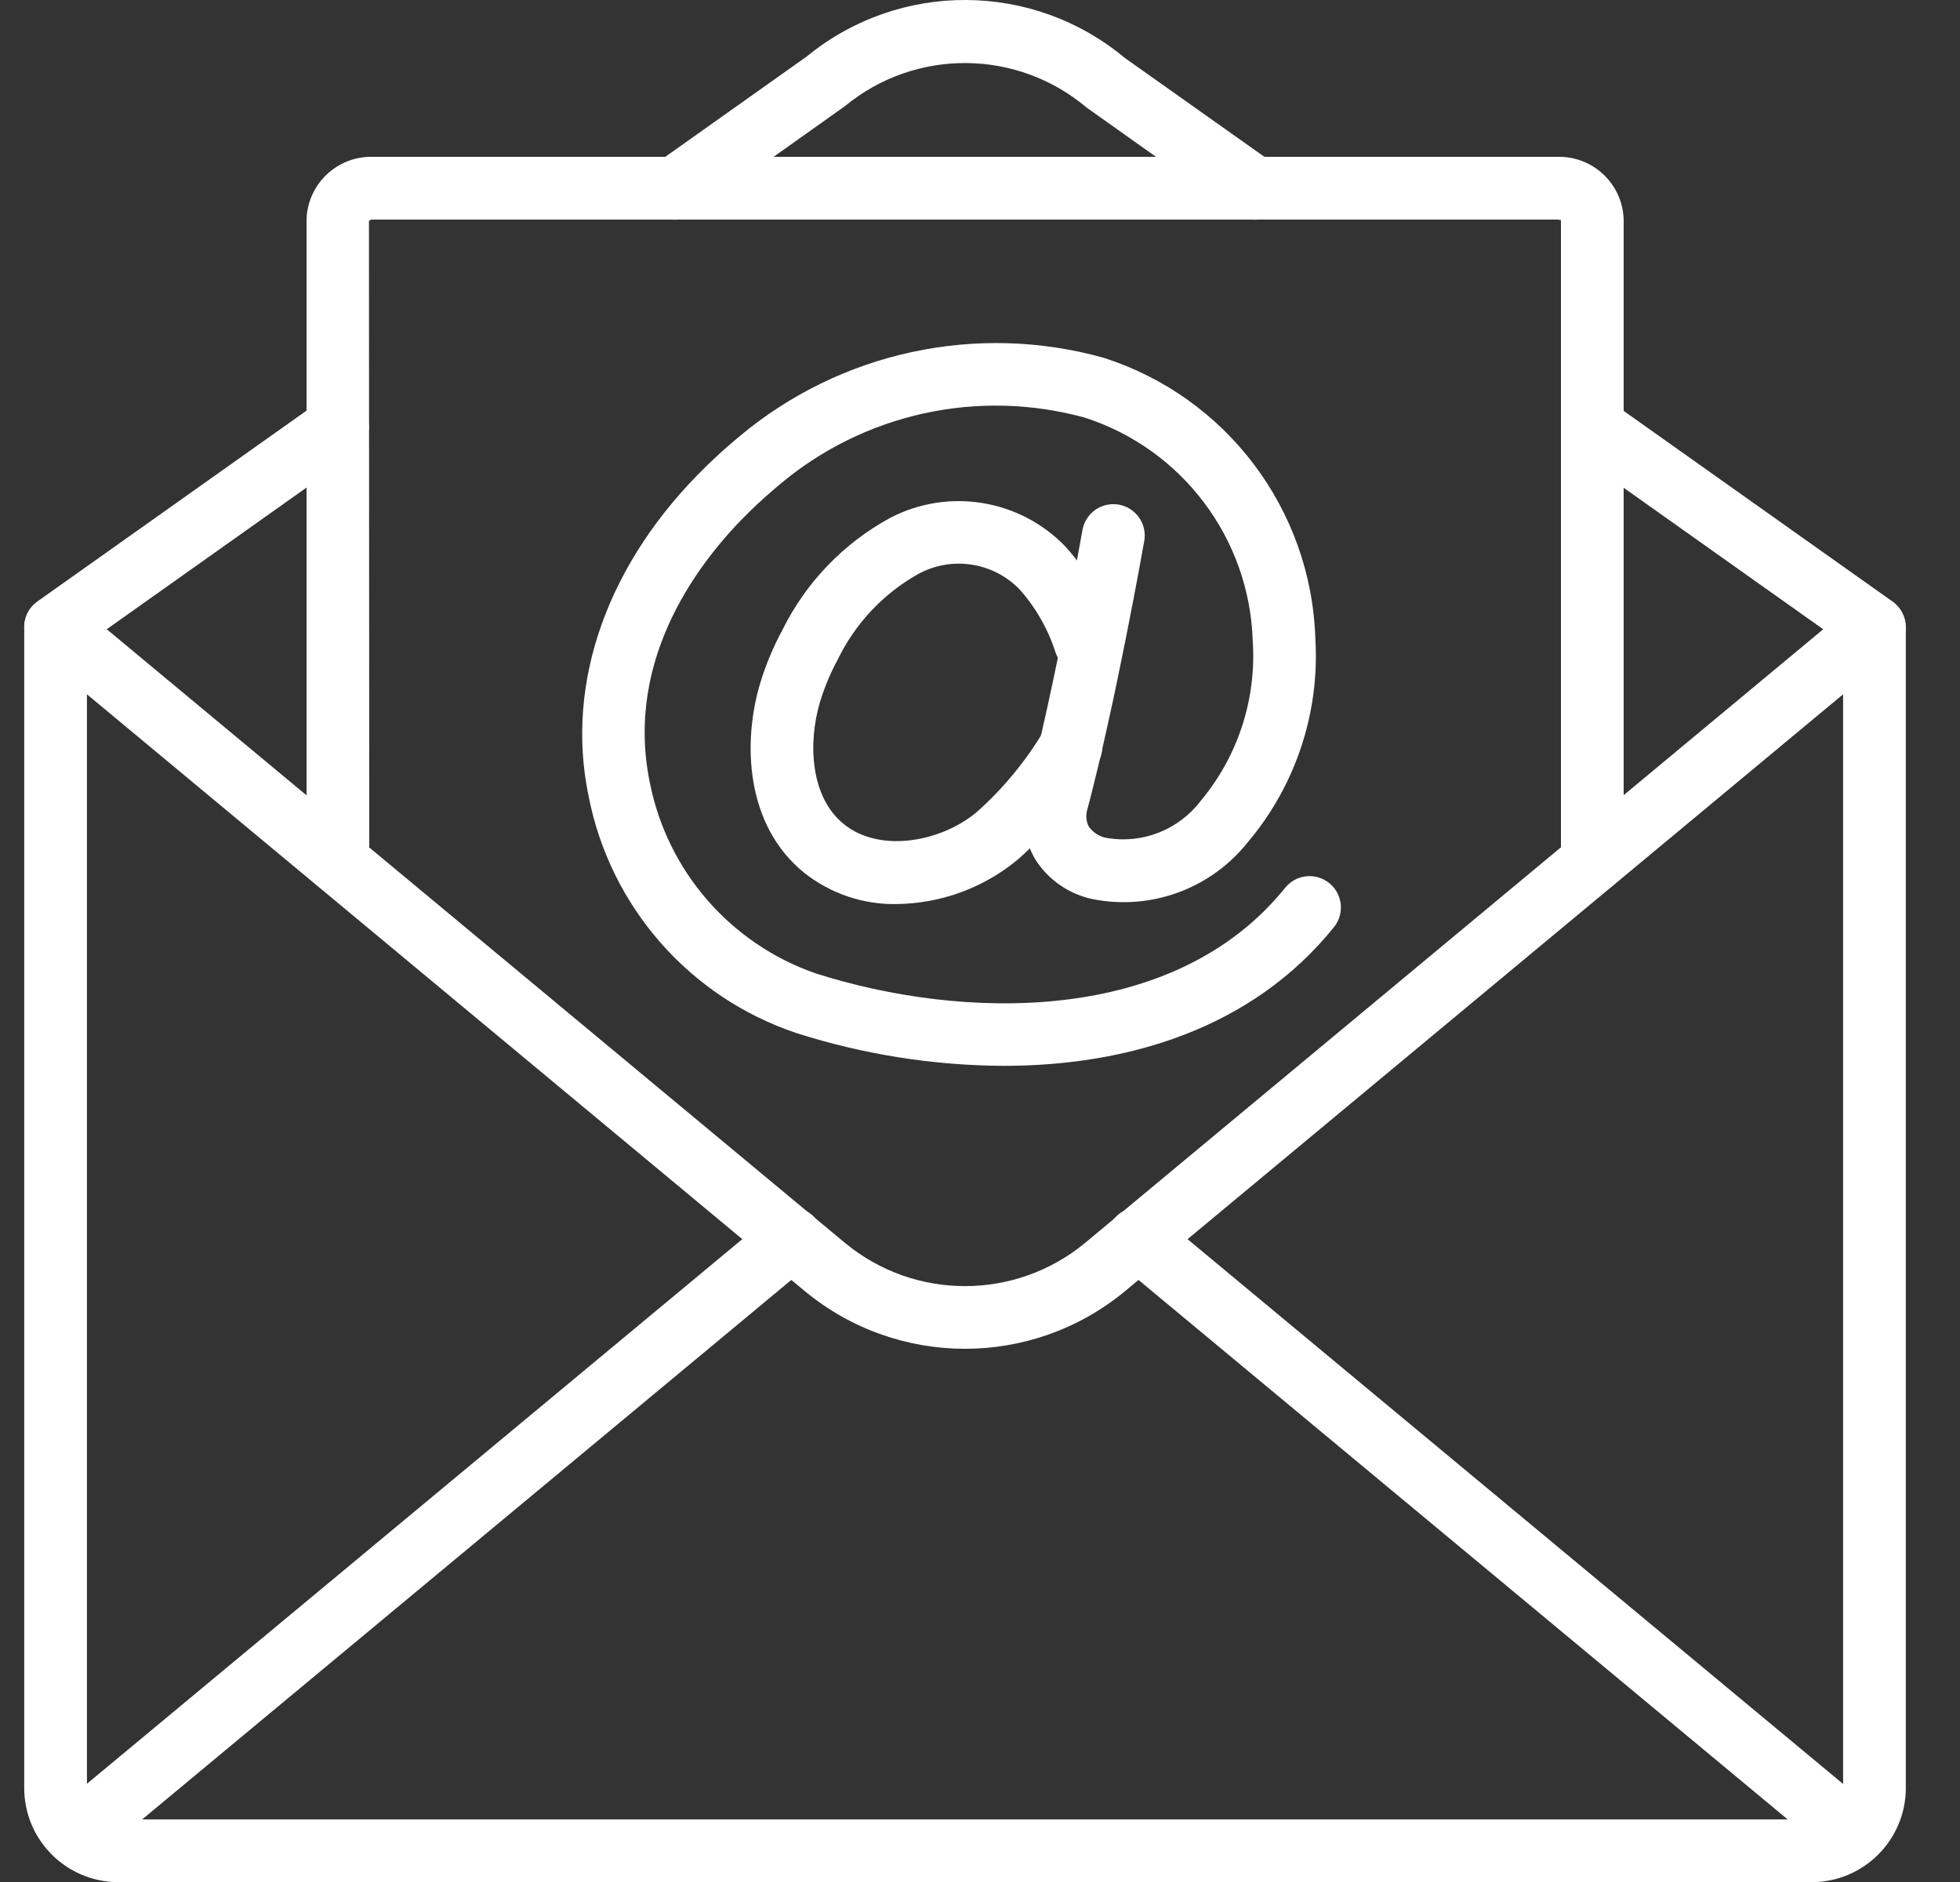 <svg width="25" height="24" viewBox="0 0 25 24" fill="none" xmlns="http://www.w3.org/2000/svg">
<rect x="0" y="0" width="25" height="24" fill="#333333" stroke="none"/>
<g clip-path="url(#clip0_1281_55)">
<path d="M12.803 13.592C11.906 13.588 11.015 13.447 10.161 13.175C8.796 12.719 7.782 11.563 7.507 10.15C7.205 8.699 7.754 7.165 9.012 5.942C9.147 5.81 9.287 5.685 9.433 5.564C10.721 4.486 12.457 4.111 14.075 4.562C15.641 5.062 16.723 6.494 16.777 8.137C16.836 9.083 16.528 10.015 15.917 10.739C15.445 11.333 14.682 11.614 13.938 11.466C13.634 11.403 13.369 11.219 13.203 10.956C13.055 10.7 13.017 10.396 13.098 10.112C13.448 8.79 13.803 6.78 13.807 6.76C13.832 6.619 13.93 6.502 14.064 6.453C14.198 6.405 14.349 6.431 14.458 6.523C14.568 6.615 14.62 6.758 14.595 6.899C14.58 6.983 14.23 8.962 13.871 10.316C13.846 10.391 13.852 10.474 13.889 10.544C13.945 10.62 14.028 10.672 14.121 10.687C14.576 10.763 15.036 10.58 15.315 10.213C15.79 9.645 16.027 8.916 15.979 8.178C15.94 6.87 15.082 5.728 13.837 5.326C12.478 4.952 11.021 5.271 9.943 6.18C9.815 6.287 9.69 6.398 9.57 6.515C8.948 7.12 7.955 8.375 8.29 9.987C8.515 11.113 9.319 12.036 10.404 12.413C12.28 13.011 14.976 13.083 16.396 11.317C16.535 11.149 16.784 11.124 16.954 11.261C17.124 11.398 17.153 11.646 17.019 11.818C15.969 13.125 14.371 13.592 12.803 13.592Z" fill="white"/>
<path d="M11.433 11.529C11.01 11.536 10.598 11.397 10.265 11.136C9.498 10.522 9.477 9.454 9.692 8.727C9.764 8.485 9.862 8.251 9.982 8.029C10.282 7.424 10.762 6.926 11.356 6.603C12.096 6.219 13 6.365 13.582 6.962C13.87 7.278 14.088 7.653 14.219 8.06C14.289 8.267 14.18 8.491 13.974 8.565C13.769 8.638 13.542 8.533 13.466 8.328C13.371 8.027 13.213 7.75 13.003 7.514C12.664 7.167 12.136 7.088 11.71 7.321C11.264 7.572 10.906 7.954 10.684 8.414C10.59 8.587 10.515 8.768 10.458 8.956C10.303 9.482 10.337 10.168 10.766 10.512C11.235 10.888 12.026 10.729 12.471 10.345C12.803 10.047 13.088 9.7 13.316 9.317C13.391 9.193 13.526 9.118 13.67 9.122C13.815 9.126 13.946 9.207 14.014 9.335C14.081 9.463 14.075 9.617 13.996 9.739C13.725 10.19 13.388 10.598 12.995 10.95C12.558 11.319 12.005 11.523 11.433 11.529Z" fill="white"/>
<path d="M23.109 24.002H1.509C0.846 24.001 0.309 23.464 0.309 22.802V8.002C0.309 7.847 0.398 7.706 0.539 7.64C0.679 7.574 0.845 7.595 0.964 7.694L10.779 15.851C11.667 16.585 12.951 16.584 13.839 15.851L23.653 7.694C23.772 7.595 23.938 7.574 24.078 7.639C24.219 7.705 24.309 7.847 24.309 8.002V22.802C24.308 23.464 23.771 24.001 23.109 24.002ZM1.109 8.854V22.802C1.109 23.023 1.288 23.201 1.509 23.202H23.109C23.329 23.202 23.508 23.023 23.509 22.802V8.854L14.349 16.466C13.165 17.445 11.453 17.445 10.268 16.467L1.109 8.854Z" fill="white"/>
<path d="M0.709 8.397C0.535 8.397 0.38 8.284 0.328 8.118C0.275 7.952 0.335 7.771 0.477 7.67L4.077 5.118C4.258 4.993 4.505 5.037 4.632 5.216C4.758 5.395 4.717 5.642 4.54 5.771L0.94 8.323C0.872 8.371 0.792 8.397 0.709 8.397Z" fill="white"/>
<path d="M23.906 8.397C23.824 8.397 23.743 8.371 23.676 8.323L20.076 5.771C19.898 5.642 19.857 5.395 19.984 5.216C20.111 5.037 20.358 4.993 20.538 5.118L24.138 7.67C24.28 7.771 24.341 7.952 24.288 8.118C24.235 8.284 24.081 8.397 23.906 8.397Z" fill="white"/>
<path d="M16.003 2.802C15.92 2.802 15.839 2.776 15.771 2.728L13.86 1.372C12.972 0.622 11.675 0.614 10.778 1.353L8.842 2.728C8.726 2.811 8.574 2.825 8.444 2.765C8.314 2.706 8.226 2.581 8.213 2.439C8.199 2.297 8.263 2.158 8.38 2.075L10.292 0.719C11.473 -0.247 13.174 -0.239 14.346 0.738L16.234 2.075C16.377 2.176 16.437 2.357 16.384 2.523C16.331 2.689 16.177 2.802 16.003 2.802Z" fill="white"/>
<path d="M0.967 23.785C0.798 23.785 0.648 23.68 0.59 23.521C0.533 23.363 0.581 23.186 0.711 23.078L9.839 15.494C9.948 15.4 10.1 15.373 10.235 15.423C10.37 15.472 10.469 15.59 10.492 15.732C10.516 15.874 10.462 16.018 10.35 16.109L1.222 23.693C1.15 23.753 1.06 23.785 0.967 23.785Z" fill="white"/>
<path d="M23.648 23.785C23.555 23.785 23.465 23.753 23.393 23.693L14.265 16.109C14.153 16.018 14.099 15.874 14.123 15.732C14.146 15.59 14.245 15.472 14.38 15.423C14.515 15.373 14.667 15.4 14.776 15.494L23.904 23.078C24.034 23.186 24.082 23.363 24.025 23.521C23.967 23.68 23.817 23.785 23.648 23.785Z" fill="white"/>
<path d="M20.31 11.392C20.089 11.392 19.91 11.213 19.91 10.992V2.803C19.909 2.812 19.893 2.8 19.866 2.8H4.754C4.736 2.799 4.719 2.805 4.706 2.817L4.71 10.992C4.71 11.213 4.531 11.392 4.31 11.392C4.089 11.392 3.91 11.213 3.91 10.992V2.8C3.923 2.347 4.3 1.989 4.754 2H19.866C20.32 1.989 20.697 2.347 20.71 2.8V10.992C20.71 11.213 20.531 11.392 20.31 11.392Z" fill="white"/>
</g>
<defs>
<clipPath id="clip0_1281_55">
<rect width="24" height="24" fill="white" transform="translate(0.309)"/>
</clipPath>
</defs>
</svg>
